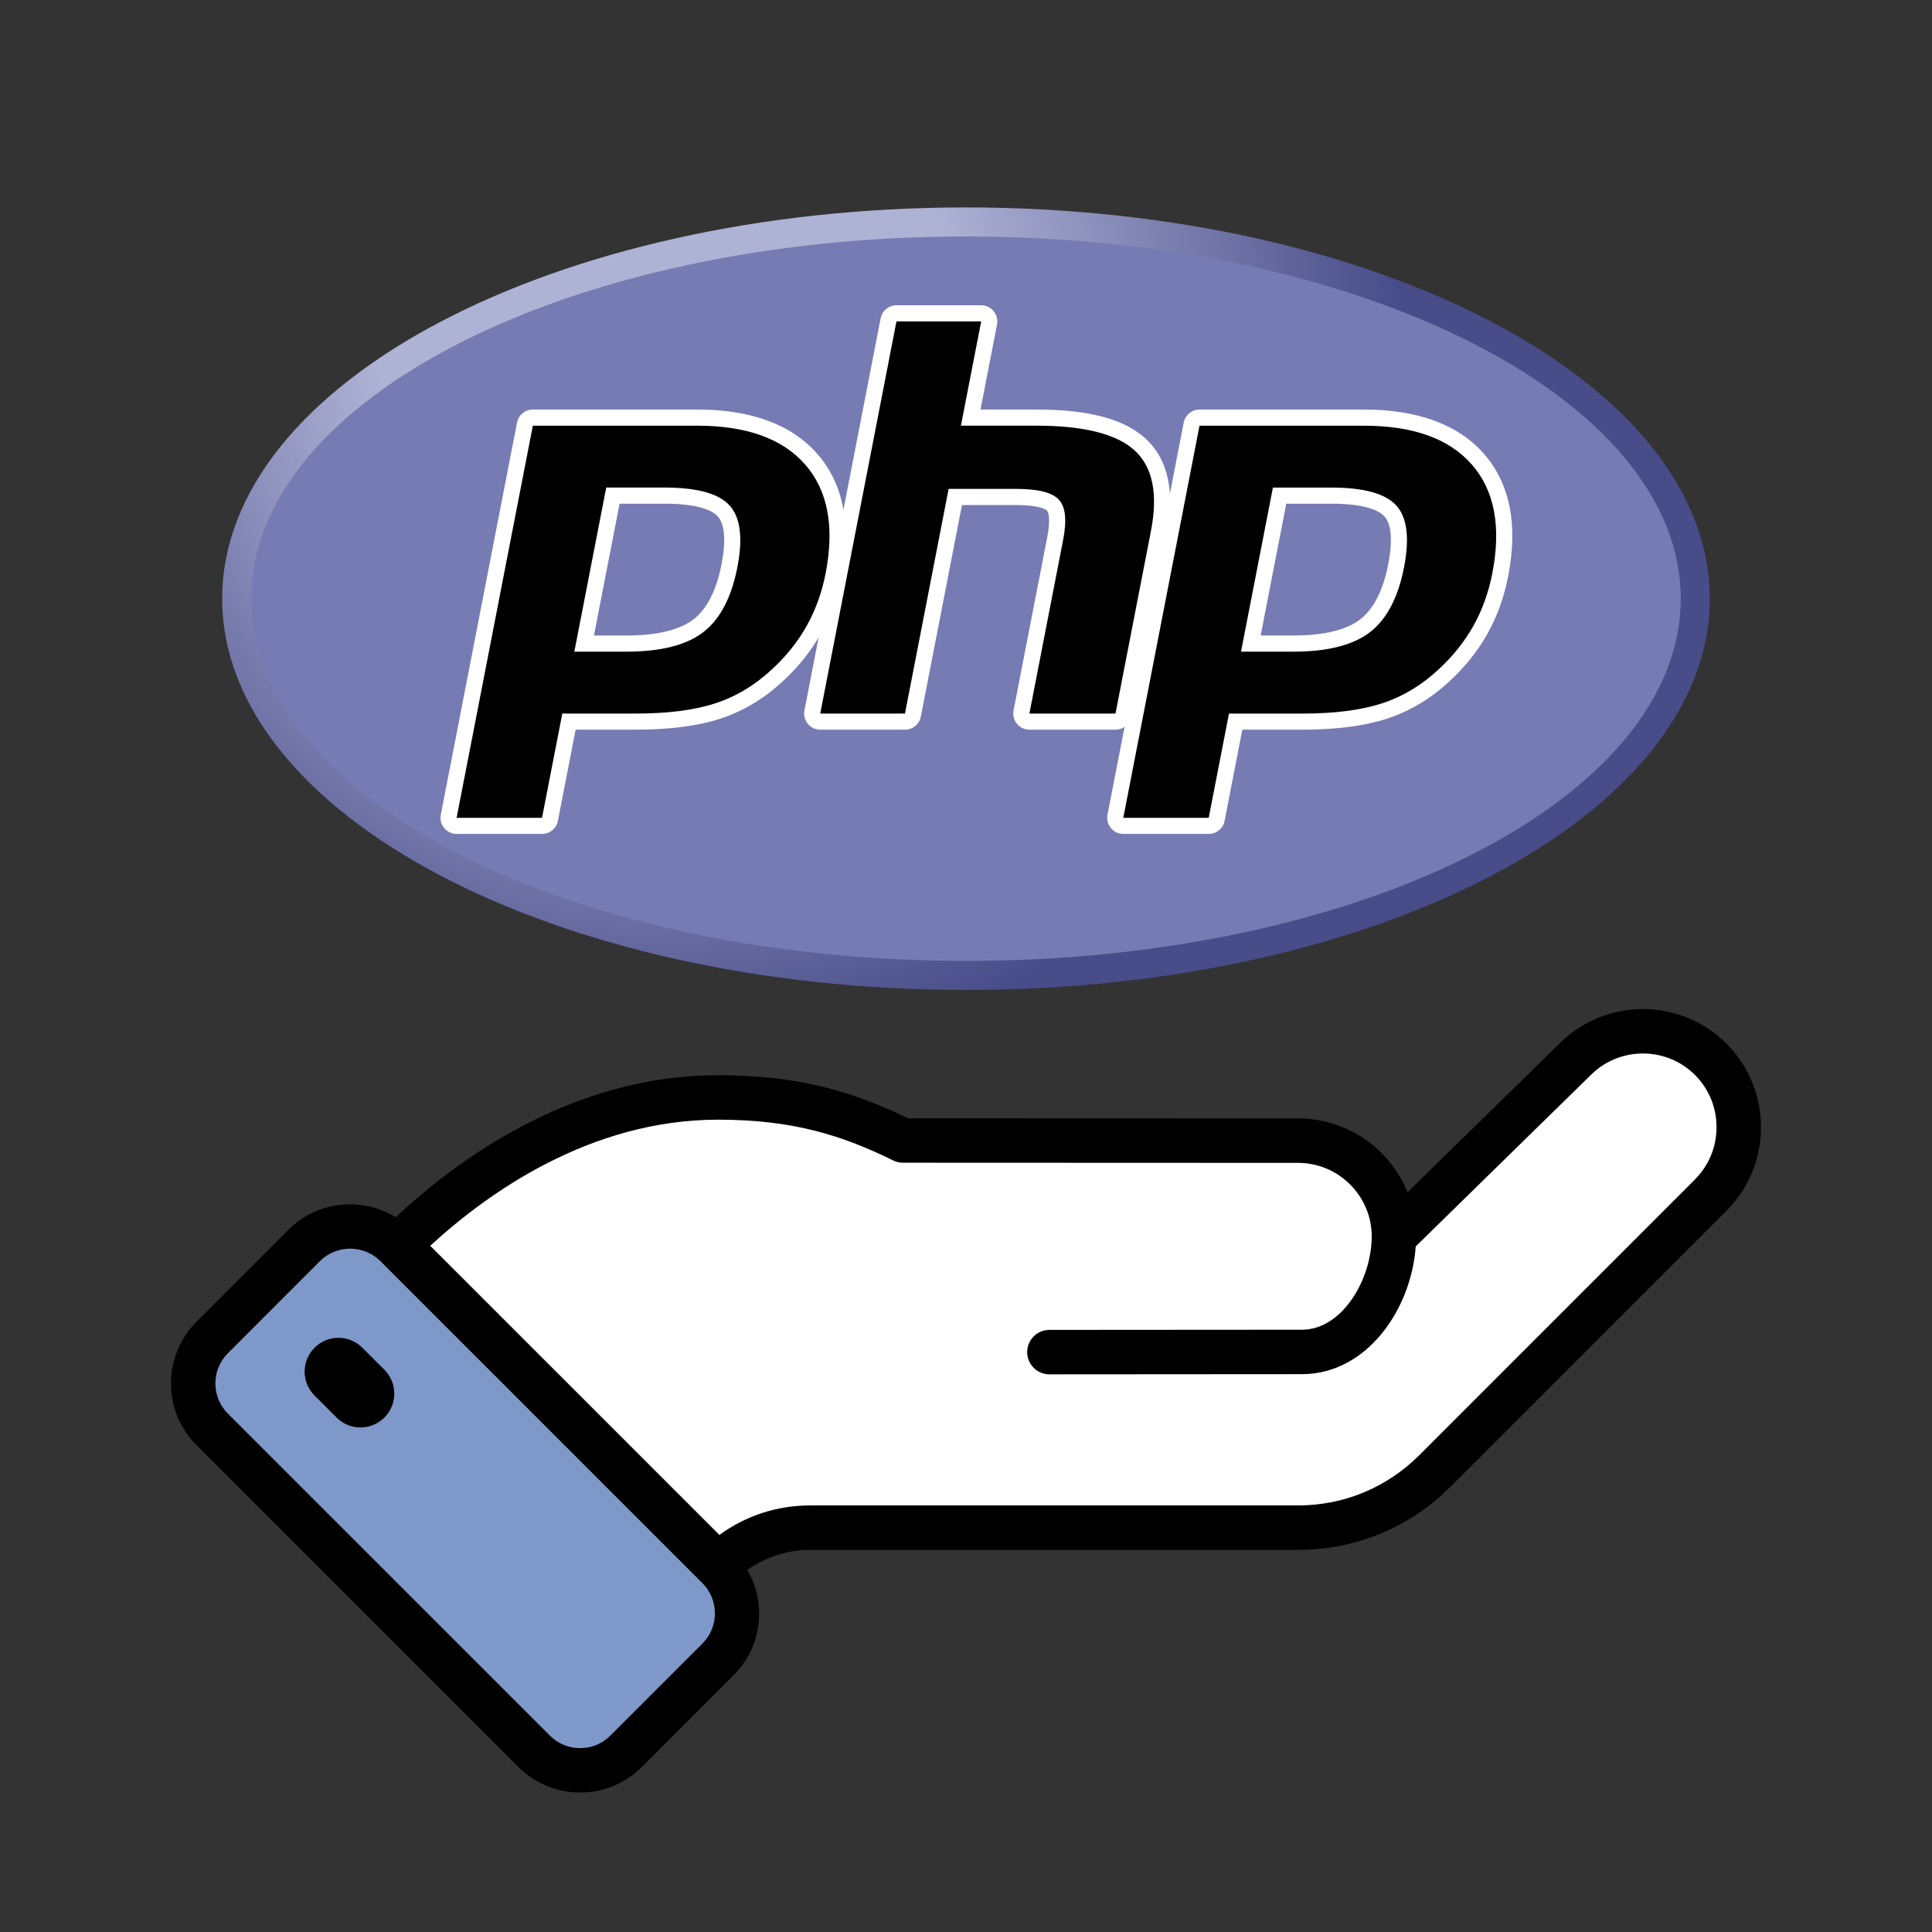 <?xml version="1.0" encoding="UTF-8"?><svg id="_4-91" xmlns="http://www.w3.org/2000/svg" xmlns:xlink="http://www.w3.org/1999/xlink" viewBox="0 0 100 100"><rect x="0" y="0" width="100" height="100" fill="#333333" stroke="none"/><defs><radialGradient id="_称未設定グラデーション_2" cx="-837.053" cy="-1131.73" fx="-837.053" fy="-1131.73" r="1.112" gradientTransform="translate(38084.682 -51427.363) scale(45.457 -45.457)" gradientUnits="userSpaceOnUse"><stop offset="0" stop-color="#aeb2d5"/><stop offset=".3" stop-color="#aeb2d5"/><stop offset=".75" stop-color="#484c89"/><stop offset="1" stop-color="#484c89"/></radialGradient></defs><g id="_べるphp"><g id="_"><path d="M72.154,64.005c0-2.739-2.228-4.966-4.967-4.966l-20.447-.008c-2.729-1.338-5.401-2.229-9.57-2.229-7.677,0-13.639,4.772-16.544,7.661l16.544,16.544c1.281-1.25,2.969-1.937,4.761-1.937h25.257c2.674,0,5.19-1.041,7.083-2.933l14.282-14.282c.934-.933,1.448-2.182,1.448-3.511,0-1.331-.515-2.578-1.448-3.513-1.936-1.936-5.087-1.936-7.024,0l-9.374,9.175Z" style="fill:#fff;"/><rect x="17.345" y="62.407" width="13.465" height="30.296" rx="3.366" ry="3.366" transform="translate(-47.788 39.742) rotate(-45.001)" style="fill:#7f98ca;"/><path d="M89.365,54.018c-2.384-2.382-6.265-2.385-8.643-.009l-7.867,7.7c-.909-2.238-3.108-3.82-5.669-3.82l-20.183-.007c-2.789-1.343-5.565-2.229-9.835-2.229-7.547,0-13.481,4.343-16.686,7.352-1.74-1.066-4.045-.858-5.55,.646l-4.759,4.761c-.854,.853-1.324,1.987-1.324,3.194,0,1.206,.471,2.341,1.323,3.193l16.662,16.662c.881,.88,2.037,1.32,3.193,1.32s2.312-.44,3.193-1.32l4.761-4.761c1.474-1.475,1.697-3.715,.703-5.441,.947-.666,2.067-1.037,3.244-1.037h25.257c2.982,0,5.787-1.161,7.896-3.27l14.282-14.283c1.15-1.151,1.785-2.688,1.785-4.324,0-1.638-.634-3.174-1.785-4.326Zm-53.01,31.055l-4.761,4.761c-.863,.865-2.27,.865-3.133,0l-16.663-16.662c-.418-.419-.649-.975-.649-1.566,0-.593,.231-1.148,.65-1.567l4.759-4.761c.433-.432,1-.648,1.568-.648,.567,0,1.135,.217,1.566,.648l16.662,16.662c.419,.418,.649,.975,.649,1.566,0,.593-.23,1.149-.649,1.567Zm51.383-24.031l-14.281,14.283c-1.676,1.674-3.902,2.596-6.271,2.596h-25.257c-1.706,0-3.337,.536-4.693,1.527l-14.967-14.966c2.981-2.745,8.291-6.528,14.899-6.528,3.949,0,6.479,.844,9.064,2.11,.157,.077,.33,.118,.506,.118l20.447,.008c2.104,0,3.815,1.711,3.816,3.814-.015,2.276-1.561,4.821-3.608,4.822l-13.078,.009c-.635,.001-1.149,.516-1.149,1.151,.001,.635,.516,1.149,1.15,1.149h.001l13.078-.009c3.338-.003,5.649-3.333,5.883-6.613l9.06-8.869c1.49-1.488,3.912-1.487,5.398-.001,.717,.718,1.111,1.677,1.111,2.7,0,1.022-.395,1.98-1.111,2.697Z"/><path d="M18.657,73.885c-.448,0-.896-.171-1.237-.513l-1.139-1.139c-.684-.684-.684-1.791,0-2.475s1.791-.684,2.475,0l1.139,1.139c.684,.684,.684,1.791,0,2.475-.342,.342-.789,.513-1.237,.513Z"/></g><g id="php"><path id="bg" d="M11.5,30.988c0,11.185,17.237,20.252,38.5,20.252h0c21.263,0,38.5-9.067,38.5-20.252h0c0-11.185-17.238-20.252-38.5-20.252h0c-21.263,0-38.5,9.068-38.5,20.252" style="fill:url(#_称未設定グラデーション_2);"/><path id="bg-2" d="M50,49.736c20.432,0,36.996-8.394,36.996-18.749S70.432,12.239,50,12.239,13.004,20.633,13.004,30.988s16.564,18.749,36.996,18.749" style="fill:#777bb3;"/><g id="php-2"><path id="path3486" d="M32.417,33.312c1.68,0,2.934-.31,3.728-.921,.785-.604,1.327-1.652,1.612-3.113,.265-1.365,.164-2.319-.3-2.833-.474-.526-1.5-.792-3.049-.792h-2.685l-1.488,7.659h2.182Zm-8.782,9.434c-.125,0-.243-.056-.322-.152-.079-.096-.112-.223-.088-.345l3.945-20.296c.038-.196,.21-.338,.41-.338h8.502c2.672,0,4.661,.725,5.911,2.157,1.257,1.439,1.645,3.45,1.153,5.977-.2,1.03-.544,1.986-1.022,2.842-.479,.857-1.112,1.65-1.881,2.358-.921,.862-1.964,1.487-3.096,1.855-1.114,.363-2.546,.547-4.254,.547h-3.443l-.983,5.058c-.038,.196-.21,.338-.41,.338h-4.421Z"/><path id="path3490" d="M32.068,26.071h2.341c1.869,0,2.518,.41,2.739,.654,.366,.406,.435,1.261,.2,2.474-.264,1.358-.754,2.32-1.456,2.861-.719,.553-1.887,.834-3.473,.834h-1.676l1.326-6.823Zm4.015-4.874h-8.502c-.4,0-.744,.284-.82,.676l-3.945,20.296c-.048,.245,.017,.498,.175,.691,.159,.193,.395,.304,.645,.304h4.421c.4,0,.744-.284,.82-.676l.917-4.72h3.098c1.752,0,3.227-.191,4.383-.568,1.189-.386,2.284-1.042,3.252-1.947,.801-.737,1.461-1.564,1.961-2.459,.5-.895,.859-1.893,1.068-2.966,.517-2.66,.097-4.79-1.249-6.331-1.333-1.526-3.428-2.3-6.225-2.3m-6.354,12.533h2.689c1.783,0,3.11-.336,3.983-1.007,.873-.672,1.461-1.793,1.767-3.364,.293-1.508,.159-2.573-.4-3.193-.56-.62-1.679-.93-3.359-.93h-3.029l-1.651,8.494m6.354-11.697c2.558,0,4.423,.671,5.596,2.014,1.173,1.343,1.526,3.216,1.058,5.622-.193,.991-.518,1.897-.977,2.718-.459,.821-1.059,1.573-1.799,2.254-.883,.826-1.864,1.415-2.943,1.766-1.079,.352-2.454,.527-4.125,.527h-3.787l-1.049,5.396h-4.421l3.945-20.296h8.502" style="fill:#fff;"/><path id="path3494" d="M53.284,37.35c-.125,0-.243-.056-.322-.152-.08-.096-.112-.223-.088-.345l1.745-8.98c.166-.854,.125-1.467-.115-1.726-.147-.158-.589-.424-1.895-.424h-3.161l-2.194,11.289c-.038,.196-.21,.338-.41,.338h-4.386c-.125,0-.243-.056-.322-.152-.079-.096-.112-.223-.088-.345l3.945-20.296c.038-.196,.21-.338,.41-.338h4.386c.125,0,.243,.056,.322,.152,.079,.096,.112,.223,.088,.345l-.952,4.899h3.401c2.591,0,4.348,.457,5.371,1.396,1.043,.959,1.368,2.491,.967,4.556l-1.835,9.445c-.038,.196-.21,.338-.41,.338h-4.456Z"/><path id="path3498" d="M50.788,15.801h-4.386c-.4,0-.744,.284-.82,.676l-3.945,20.296c-.048,.245,.017,.498,.175,.691s.395,.304,.645,.304h4.386c.4,0,.744-.284,.82-.676l2.128-10.951h2.817c1.304,0,1.577,.279,1.588,.29,.079,.085,.183,.479,.011,1.362l-1.745,8.98c-.048,.245,.017,.498,.175,.691s.395,.304,.645,.304h4.456c.4,0,.744-.284,.82-.676l1.835-9.445c.431-2.217,.062-3.88-1.095-4.943-1.104-1.014-2.953-1.507-5.653-1.507h-2.894l.855-4.401c.047-.245-.017-.498-.175-.691-.159-.193-.395-.304-.645-.304m0,.836l-1.049,5.396h3.908c2.459,0,4.155,.429,5.088,1.286,.933,.858,1.213,2.248,.84,4.169l-1.835,9.445h-4.456l1.745-8.98c.199-1.022,.126-1.718-.219-2.09-.345-.372-1.079-.558-2.201-.558h-3.506l-2.259,11.627h-4.386l3.945-20.296h4.386" style="fill:#fff;"/><path id="path3502" d="M66.926,33.312c1.68,0,2.934-.31,3.728-.921,.785-.604,1.327-1.652,1.612-3.113,.265-1.365,.164-2.319-.3-2.833-.474-.526-1.5-.792-3.049-.792h-2.685l-1.488,7.659h2.182Zm-8.781,9.434c-.125,0-.243-.056-.322-.152-.079-.096-.112-.223-.088-.345l3.945-20.296c.038-.196,.21-.338,.41-.338h8.502c2.672,0,4.661,.725,5.911,2.157,1.257,1.438,1.645,3.449,1.153,5.977-.2,1.03-.544,1.986-1.022,2.842-.479,.857-1.112,1.65-1.881,2.358-.921,.862-1.964,1.487-3.096,1.855-1.114,.363-2.546,.547-4.254,.547h-3.443l-.983,5.058c-.038,.196-.21,.338-.41,.338h-4.421Z"/><path id="path3506" d="M66.576,26.071h2.341c1.869,0,2.518,.41,2.739,.654,.366,.406,.435,1.261,.2,2.474-.264,1.358-.754,2.32-1.456,2.861-.719,.553-1.887,.834-3.473,.834h-1.676l1.326-6.823Zm4.015-4.874h-8.502c-.4,0-.744,.284-.82,.676l-3.945,20.296c-.048,.245,.017,.498,.175,.691,.159,.193,.395,.304,.645,.304h4.421c.4,0,.744-.284,.82-.676l.917-4.72h3.098c1.752,0,3.227-.191,4.383-.568,1.189-.386,2.284-1.042,3.252-1.948,.801-.737,1.46-1.564,1.96-2.458,.5-.895,.859-1.893,1.068-2.966,.517-2.66,.097-4.791-1.249-6.331-1.333-1.526-3.427-2.299-6.225-2.299m-6.354,12.533h2.689c1.783,0,3.11-.336,3.983-1.007,.873-.672,1.461-1.793,1.767-3.364,.293-1.508,.159-2.573-.4-3.193-.56-.62-1.679-.93-3.359-.93h-3.029l-1.651,8.494m6.354-11.697c2.558,0,4.423,.671,5.596,2.014,1.173,1.343,1.526,3.216,1.058,5.622-.193,.991-.518,1.897-.977,2.718-.459,.821-1.059,1.573-1.799,2.254-.883,.826-1.864,1.415-2.943,1.766-1.079,.352-2.454,.527-4.125,.527h-3.787l-1.049,5.396h-4.421l3.945-20.296h8.502" style="fill:#fff;"/></g></g></g></svg>